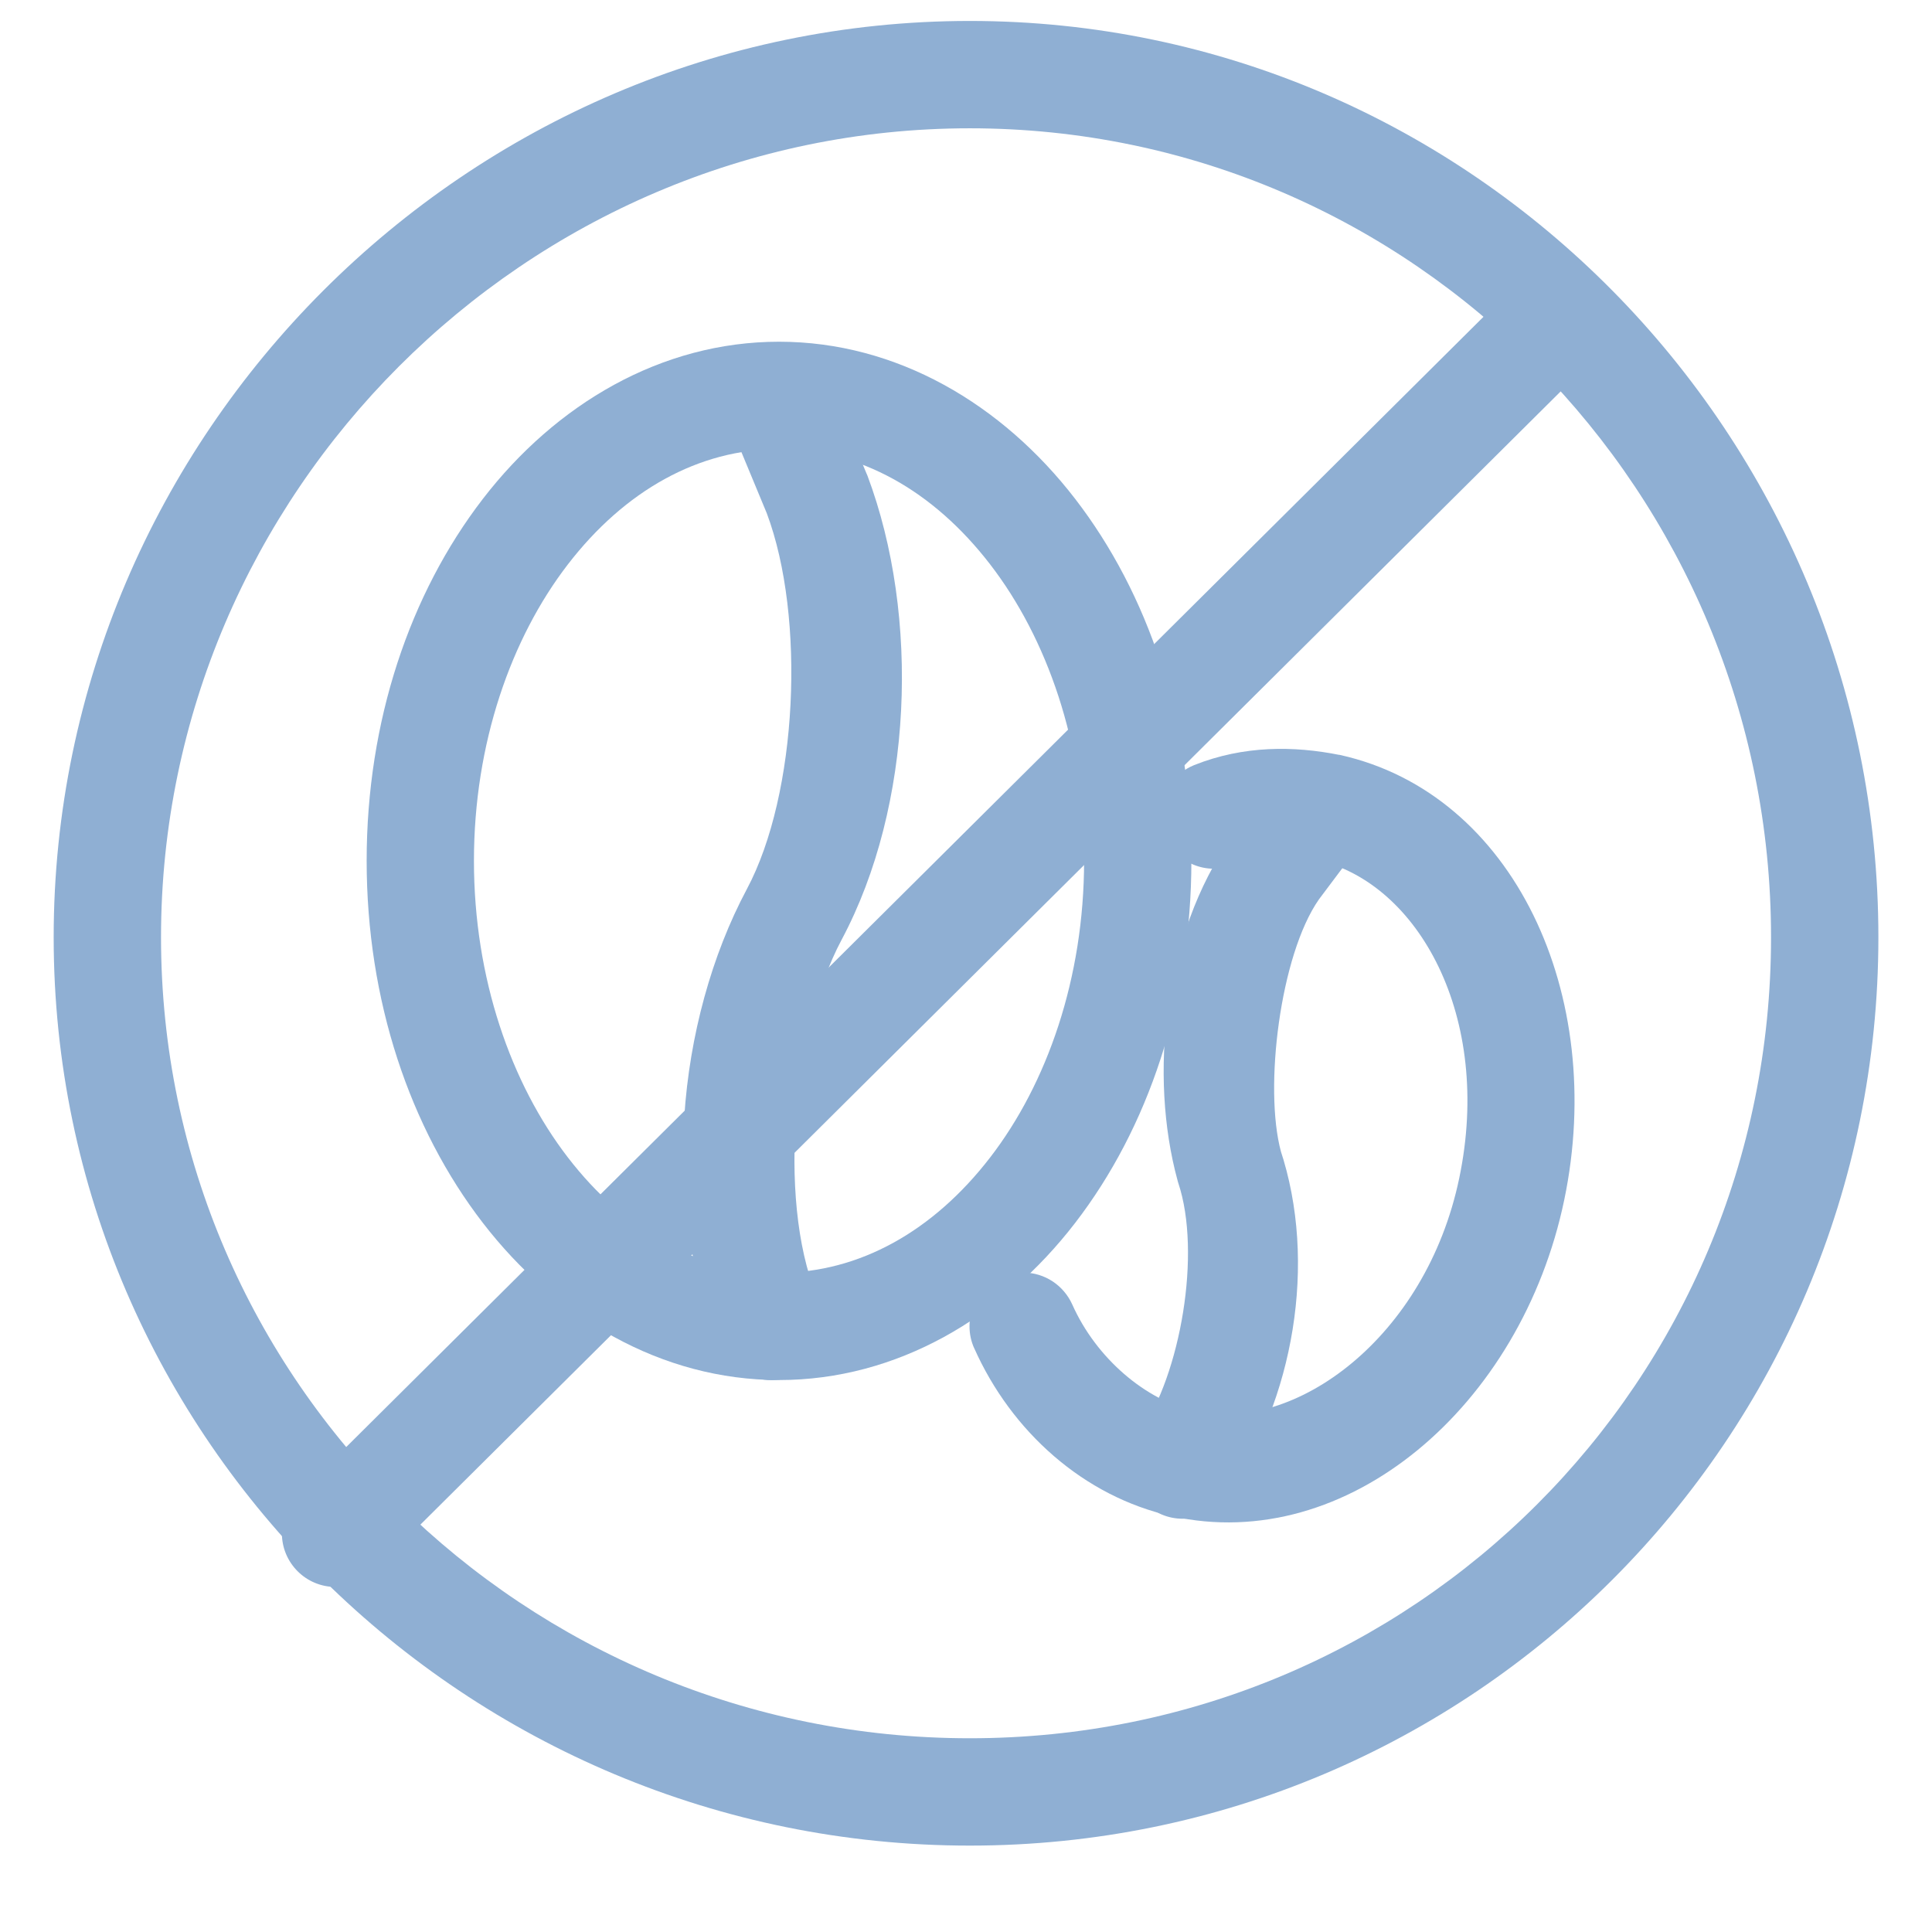 <svg xmlns="http://www.w3.org/2000/svg" width="32" height="32" viewBox="0 0 32 32" fill="none"><path d="M22.181 12.503C21.437 12.354 20.6 12.344 19.778 12.673C19.447 12.808 19.218 13.127 19.218 13.499C19.218 13.99 19.616 14.389 20.108 14.389C20.227 14.389 20.34 14.366 20.444 14.323L20.438 14.325C20.876 14.15 21.303 14.144 21.816 14.245C23.49 14.621 24.727 16.842 24.17 19.512C23.618 22.16 21.444 23.743 19.795 23.377C18.977 23.195 18.157 22.498 17.76 21.606C17.618 21.292 17.308 21.078 16.947 21.078C16.456 21.078 16.058 21.476 16.058 21.967C16.058 22.098 16.086 22.222 16.137 22.334L16.135 22.328C16.75 23.711 17.952 24.789 19.409 25.113C22.311 25.758 25.197 23.294 25.909 19.873C26.616 16.478 25.072 13.144 22.197 12.505C22.197 12.505 22.191 12.504 22.185 12.502L22.179 12.501L22.181 12.503Z" fill="#8FAFD3"></path><path d="M21.823 12.476C21.553 12.496 21.318 12.634 21.169 12.838L21.167 12.84L20.41 13.85C20.406 13.855 20.4 13.863 20.394 13.871L20.392 13.874C19.265 15.484 19.033 17.823 19.503 19.548C19.509 19.571 19.513 19.587 19.519 19.603L19.517 19.597C19.901 20.749 19.557 22.761 18.875 23.736C18.765 23.882 18.699 24.067 18.699 24.266C18.699 24.757 19.097 25.155 19.588 25.155C19.896 25.155 20.168 24.998 20.327 24.76L20.329 24.757C21.417 23.203 21.832 20.917 21.204 19.035L21.218 19.08C20.93 18.024 21.203 15.815 21.846 14.896L22.589 13.906C22.705 13.757 22.775 13.568 22.775 13.362C22.775 12.871 22.377 12.473 21.886 12.473C21.863 12.473 21.841 12.474 21.819 12.475H21.822L21.823 12.476Z" fill="#8FAFD3"></path><path d="M12.903 5.66C10.95 5.66 9.205 6.695 7.997 8.264C6.789 9.833 6.073 11.942 6.073 14.257C6.073 16.572 6.788 18.685 7.997 20.254C9.206 21.823 10.951 22.858 12.903 22.858C14.856 22.858 16.601 21.823 17.809 20.254C19.017 18.685 19.733 16.572 19.733 14.257C19.733 11.942 19.018 9.833 17.809 8.264C16.6 6.695 14.855 5.66 12.903 5.66ZM12.903 7.438C14.232 7.438 15.458 8.125 16.4 9.348C17.342 10.571 17.956 12.313 17.956 14.258C17.956 16.202 17.342 17.949 16.4 19.171C15.458 20.393 14.232 21.081 12.903 21.081C11.574 21.081 10.348 20.394 9.406 19.171C8.464 17.948 7.85 16.202 7.85 14.258C7.85 12.314 8.464 10.571 9.406 9.348C10.348 8.125 11.574 7.438 12.903 7.438Z" fill="#8FAFD3"></path><path d="M12.889 5.774C12.403 5.78 12.011 6.176 12.011 6.663C12.011 6.79 12.038 6.91 12.085 7.019L12.083 7.013L12.701 8.503C13.346 10.222 13.212 13.149 12.371 14.725C11.203 16.914 10.906 20.062 11.972 22.347C12.117 22.652 12.423 22.86 12.778 22.86C13.269 22.86 13.667 22.462 13.667 21.971C13.667 21.834 13.636 21.705 13.581 21.589L13.583 21.594C12.879 20.086 13.086 17.166 13.941 15.563C15.123 13.346 15.241 10.206 14.368 7.879C14.361 7.863 14.357 7.853 14.352 7.842L14.354 7.847L13.722 6.33C13.586 6.001 13.269 5.774 12.898 5.774C12.895 5.774 12.891 5.774 12.888 5.774H12.889Z" fill="#8FAFD3"></path><path d="M16.063 0.347C7.738 0.347 0.889 7.199 0.889 15.524C0.889 23.849 7.747 30.569 16.063 30.569C24.379 30.569 31.112 23.84 31.112 15.524C31.112 7.208 24.389 0.347 16.063 0.347ZM16.063 2.125C23.413 2.125 29.334 8.164 29.334 15.524C29.334 22.884 23.423 28.791 16.063 28.791C8.703 28.791 2.667 22.874 2.667 15.524C2.667 8.174 8.712 2.125 16.063 2.125Z" fill="#8FAFD3"></path><path d="M25.781 4.385C25.541 4.392 25.326 4.493 25.17 4.652L4.944 24.753C4.774 24.915 4.669 25.143 4.669 25.396C4.669 25.887 5.067 26.285 5.558 26.285C5.809 26.285 6.036 26.181 6.197 26.014L26.423 5.913C26.59 5.751 26.694 5.525 26.694 5.274C26.694 4.783 26.296 4.385 25.805 4.385C25.796 4.385 25.788 4.385 25.779 4.385H25.781Z" fill="#8FAFD3"></path></svg>